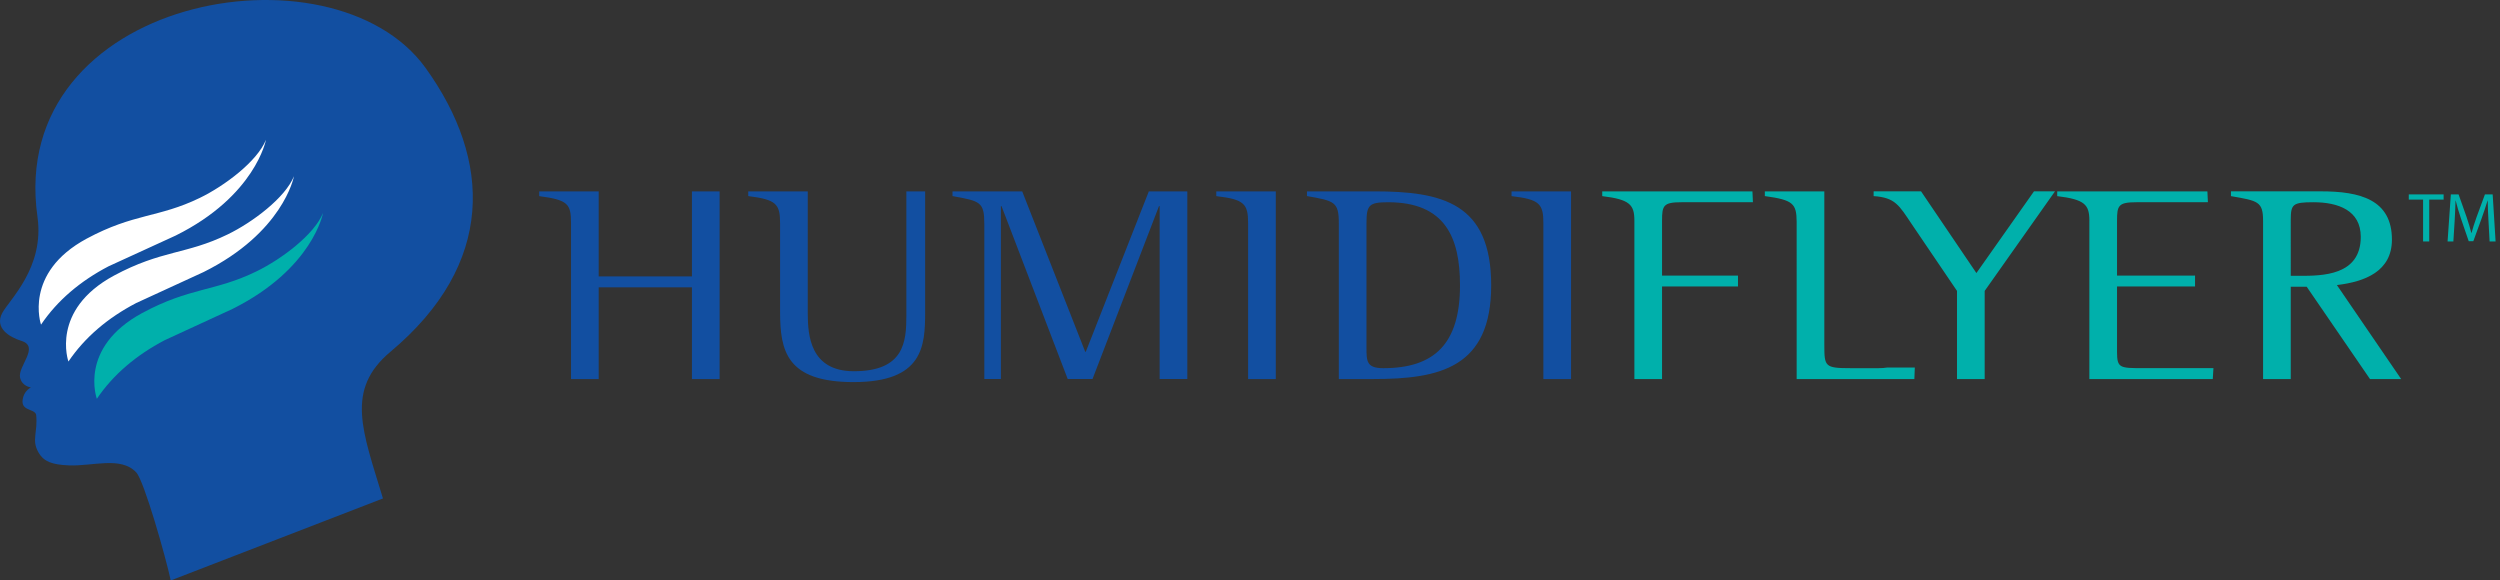 <?xml version="1.0" encoding="UTF-8"?>
<svg width="306px" height="71px" viewBox="0 0 306 71" version="1.1" xmlns="http://www.w3.org/2000/svg" xmlns:xlink="http://www.w3.org/1999/xlink">
    <rect x="0" y="0" width="306" height="71" fill="#333333" stroke="none"/>
    <!-- Generator: sketchtool 63.1 (101010) - https://sketch.com -->
    <title>DBE1F2C2-DBA5-41D9-A244-451BF7AC53E0</title>
    <desc>Created with sketchtool.</desc>
    <g id="Symbols" stroke="none" stroke-width="1" fill="none" fill-rule="evenodd">
        <g id="Styles-&amp;-Assets" transform="translate(-84, -165)">
            <g id="Sections" transform="translate(60, 60)">
                <g id="Branding">
                    <g id="HumidiFlyer-Logo" transform="translate(24, 105)">
                        <g id="Logo">
                            <path d="M98.869,23.425 L98.87,38.439 C98.884,41.021 99.161,45.438 104.515,45.438 C110.729,45.438 110.932,41.767 110.939,38.624 L110.939,23.425 L113.238,23.425 L113.238,38.243 C113.231,42.349 112.998,46.768 104.476,46.768 C96.225,46.768 95.502,42.892 95.482,38.24 L95.482,27.313 C95.482,24.959 95.005,24.427 91.585,24.002 L91.585,23.425 L98.869,23.425 Z M73.281,23.424 L73.281,33.834 L84.693,33.834 L84.693,23.424 L88.08,23.424 L88.08,46.395 L84.693,46.395 L84.693,35.167 L73.281,35.167 L73.281,46.395 L69.894,46.395 L69.894,27.314 C69.894,24.959 69.526,24.47 66,24.007 L66,23.424 L73.281,23.424 Z M156.158,23.424 L156.158,46.395 L152.768,46.395 L152.768,27.314 C152.768,24.959 152.307,24.399 148.873,24.007 L148.873,23.424 L156.158,23.424 Z M182.521,34.924 C182.521,45.031 176.213,46.395 168.073,46.395 L163.87,46.395 L163.87,27.314 C163.87,24.719 163.363,24.583 159.974,24.002 L159.974,23.424 L168.23,23.424 C176.487,23.424 182.521,24.82 182.521,34.924 Z M192.297,23.424 L192.297,46.395 L188.91,46.395 L188.91,27.314 C188.91,24.959 188.446,24.399 185.014,24.007 L185.014,23.424 L192.297,23.424 Z M125.117,23.424 L132.828,43.049 L132.906,43.049 L140.616,23.424 L145.327,23.424 L145.327,46.393 L141.94,46.393 L141.94,25.231 L141.86,25.231 L133.723,46.393 L130.688,46.393 L122.587,25.231 L122.51,25.231 L122.51,46.393 L120.481,46.393 L120.481,27.449 C120.481,24.717 120.015,24.618 116.589,24.002 L116.589,23.424 L125.117,23.424 Z M169.904,24.754 C167.569,24.754 167.257,25.096 167.257,27.314 L167.257,42.539 C167.257,44.211 167.257,45.065 169.32,45.065 C175.59,45.065 178.704,42.06 178.704,34.924 C178.704,29.055 176.873,24.754 169.904,24.754 Z" id="HUMIDI" fill="#124FA1"></path>
                            <path d="M235.137,23.421 L241.911,33.422 L248.96,23.421 L251.53,23.421 L242.924,35.608 L242.924,46.395 L239.538,46.395 L239.538,35.608 L234.008,27.45 C232.449,25.13 231.979,24.175 229.332,24.005 L229.332,23.421 L235.137,23.421 Z M292.772,29.328 C292.772,33.221 289.462,34.482 286.036,34.891 L293.901,46.396 L290.087,46.396 L282.337,35.095 L280.388,35.095 L280.388,46.396 L277.001,46.396 L277.001,27.041 C277.001,24.652 276.379,24.582 273.071,24.006 L273.071,23.42 L284.088,23.42 C288.841,23.42 292.772,24.415 292.772,29.328 Z M214.498,23.425 L214.557,24.753 L205.81,24.753 C203.59,24.753 203.435,25.164 203.435,27.005 L203.435,33.731 L212.729,33.731 L212.729,35.062 L203.435,35.062 L203.435,46.395 L200.048,46.395 L200.048,27.005 C200.048,25.061 199.501,24.415 196.114,24.006 L196.114,24.006 L196.114,23.425 L214.498,23.425 Z M270.185,23.425 L270.247,24.753 L261.5,24.753 C259.28,24.753 259.125,25.164 259.125,27.005 L259.125,27.005 L259.125,33.731 L268.484,33.731 C268.549,33.731 268.608,33.728 268.673,33.728 L268.673,33.728 L268.673,35.067 C268.608,35.065 268.549,35.062 268.484,35.062 L268.484,35.062 L259.125,35.062 L259.125,43.085 C259.125,45.06 259.475,45.06 262.32,45.06 L270.925,45.06 L270.845,46.395 L255.738,46.395 L255.738,27.005 C255.738,25.061 255.194,24.415 251.803,24.006 L251.803,24.006 L251.803,23.425 L270.185,23.425 Z M223.298,23.424 L223.298,42.246 C223.3,44.868 223.37,45.064 226.49,45.064 L229.957,45.064 C230.341,45.064 230.671,45.037 230.965,44.989 L230.965,44.989 L234.372,44.989 L234.318,46.394 L219.911,46.394 L219.91,27.148 C219.894,24.936 219.504,24.474 216.015,24.001 L216.015,24.001 L216.015,23.424 L223.298,23.424 Z M283.153,24.753 C280.62,24.753 280.399,25.011 280.389,26.873 L280.388,33.762 L281.44,33.762 C284.204,33.762 288.958,33.762 288.958,28.987 C288.958,25.745 286.193,24.753 283.153,24.753 Z" id="FLYER" fill="#00B0AB"></path>
                            <path d="M300.932,23.797 L301.916,26.583 C302.155,27.293 302.342,27.925 302.496,28.523 L302.513,28.523 C302.668,27.942 302.872,27.309 303.129,26.583 L304.155,23.797 L305.103,23.797 L305.46,29.557 L304.727,29.557 L304.59,27.027 C304.547,26.224 304.496,25.251 304.496,24.541 L304.479,24.541 C304.273,25.207 304.043,25.933 303.752,26.728 L302.736,29.522 L302.17,29.522 L301.231,26.78 C300.96,25.958 300.736,25.225 300.573,24.541 L300.557,24.541 C300.54,25.258 300.496,26.215 300.446,27.087 L300.292,29.557 L299.583,29.557 L299.983,23.797 L300.932,23.797 Z M299.099,23.797 L299.099,24.43 L297.338,24.43 L297.338,29.556 L296.586,29.556 L296.586,24.43 L294.834,24.43 L294.834,23.797 L299.099,23.797 Z" id="TM" fill="#00B0AB"></path>
                            <path d="M47.793,43.054 C60.627,32.304 60.224,19.605 52.093,8.318 C40.681,-7.527 0.77,-0.345 4.587,26.543 C5.47,32.766 1.12,36.706 0.269,38.322 C-0.702,40.164 1.162,41.269 2.63,41.727 C4.896,42.433 2.171,44.834 2.453,46.197 C2.681,47.303 3.785,47.422 3.785,47.422 C3.785,47.422 3.083,47.756 2.841,48.596 C2.323,50.412 4.268,49.942 4.428,50.786 C4.644,53.002 3.817,53.844 4.724,55.4 C5.389,56.54 6.437,56.87 8.398,56.961 C11.311,57.096 14.816,55.801 16.685,57.835 C17.654,58.885 20.333,68.359 20.898,71.045 L46.874,61.01 C44.385,52.771 42.214,47.727 47.793,43.054" id="Head" fill="#124FA1"></path>
                            <path d="M35.981,21.571 C35.95,21.737 34.602,28.482 24.916,33.3 L24.916,33.3 L16.663,37.095 C13.201,38.905 10.386,41.279 8.376,44.252 C8.376,44.252 6.133,37.966 13.938,33.741 C19.801,30.586 22.785,31.17 27.868,28.692 C30.89,27.226 34.914,24.218 35.982,21.568 Z M32.554,17.11 C32.554,17.11 31.268,23.986 21.503,28.831 L21.503,28.831 L13.288,32.595 C9.841,34.394 7.033,36.76 5.021,39.736 C5.021,39.736 2.828,33.411 10.602,29.214 C16.44,26.077 19.399,26.68 24.46,24.221 C27.468,22.764 31.481,19.766 32.554,17.11 Z" id="Air-Shapes-Secondary" fill="#FFFFFF"></path>
                            <path d="M28.453,37.815 C38.306,32.901 39.537,26.07 39.537,26.07 C38.475,28.715 34.438,31.733 31.402,33.211 C26.295,35.707 23.288,35.142 17.398,38.317 C9.56,42.566 11.854,48.813 11.854,48.813 C13.862,45.841 16.683,43.463 20.161,41.639 L28.453,37.815 Z" id="Air-Shape-Primary" fill="#00B0AB"></path>
                        </g>
                        <g id="Group-31" transform="translate(294, 23)"></g>
                    </g>
                </g>
            </g>
        </g>
    </g>
</svg>